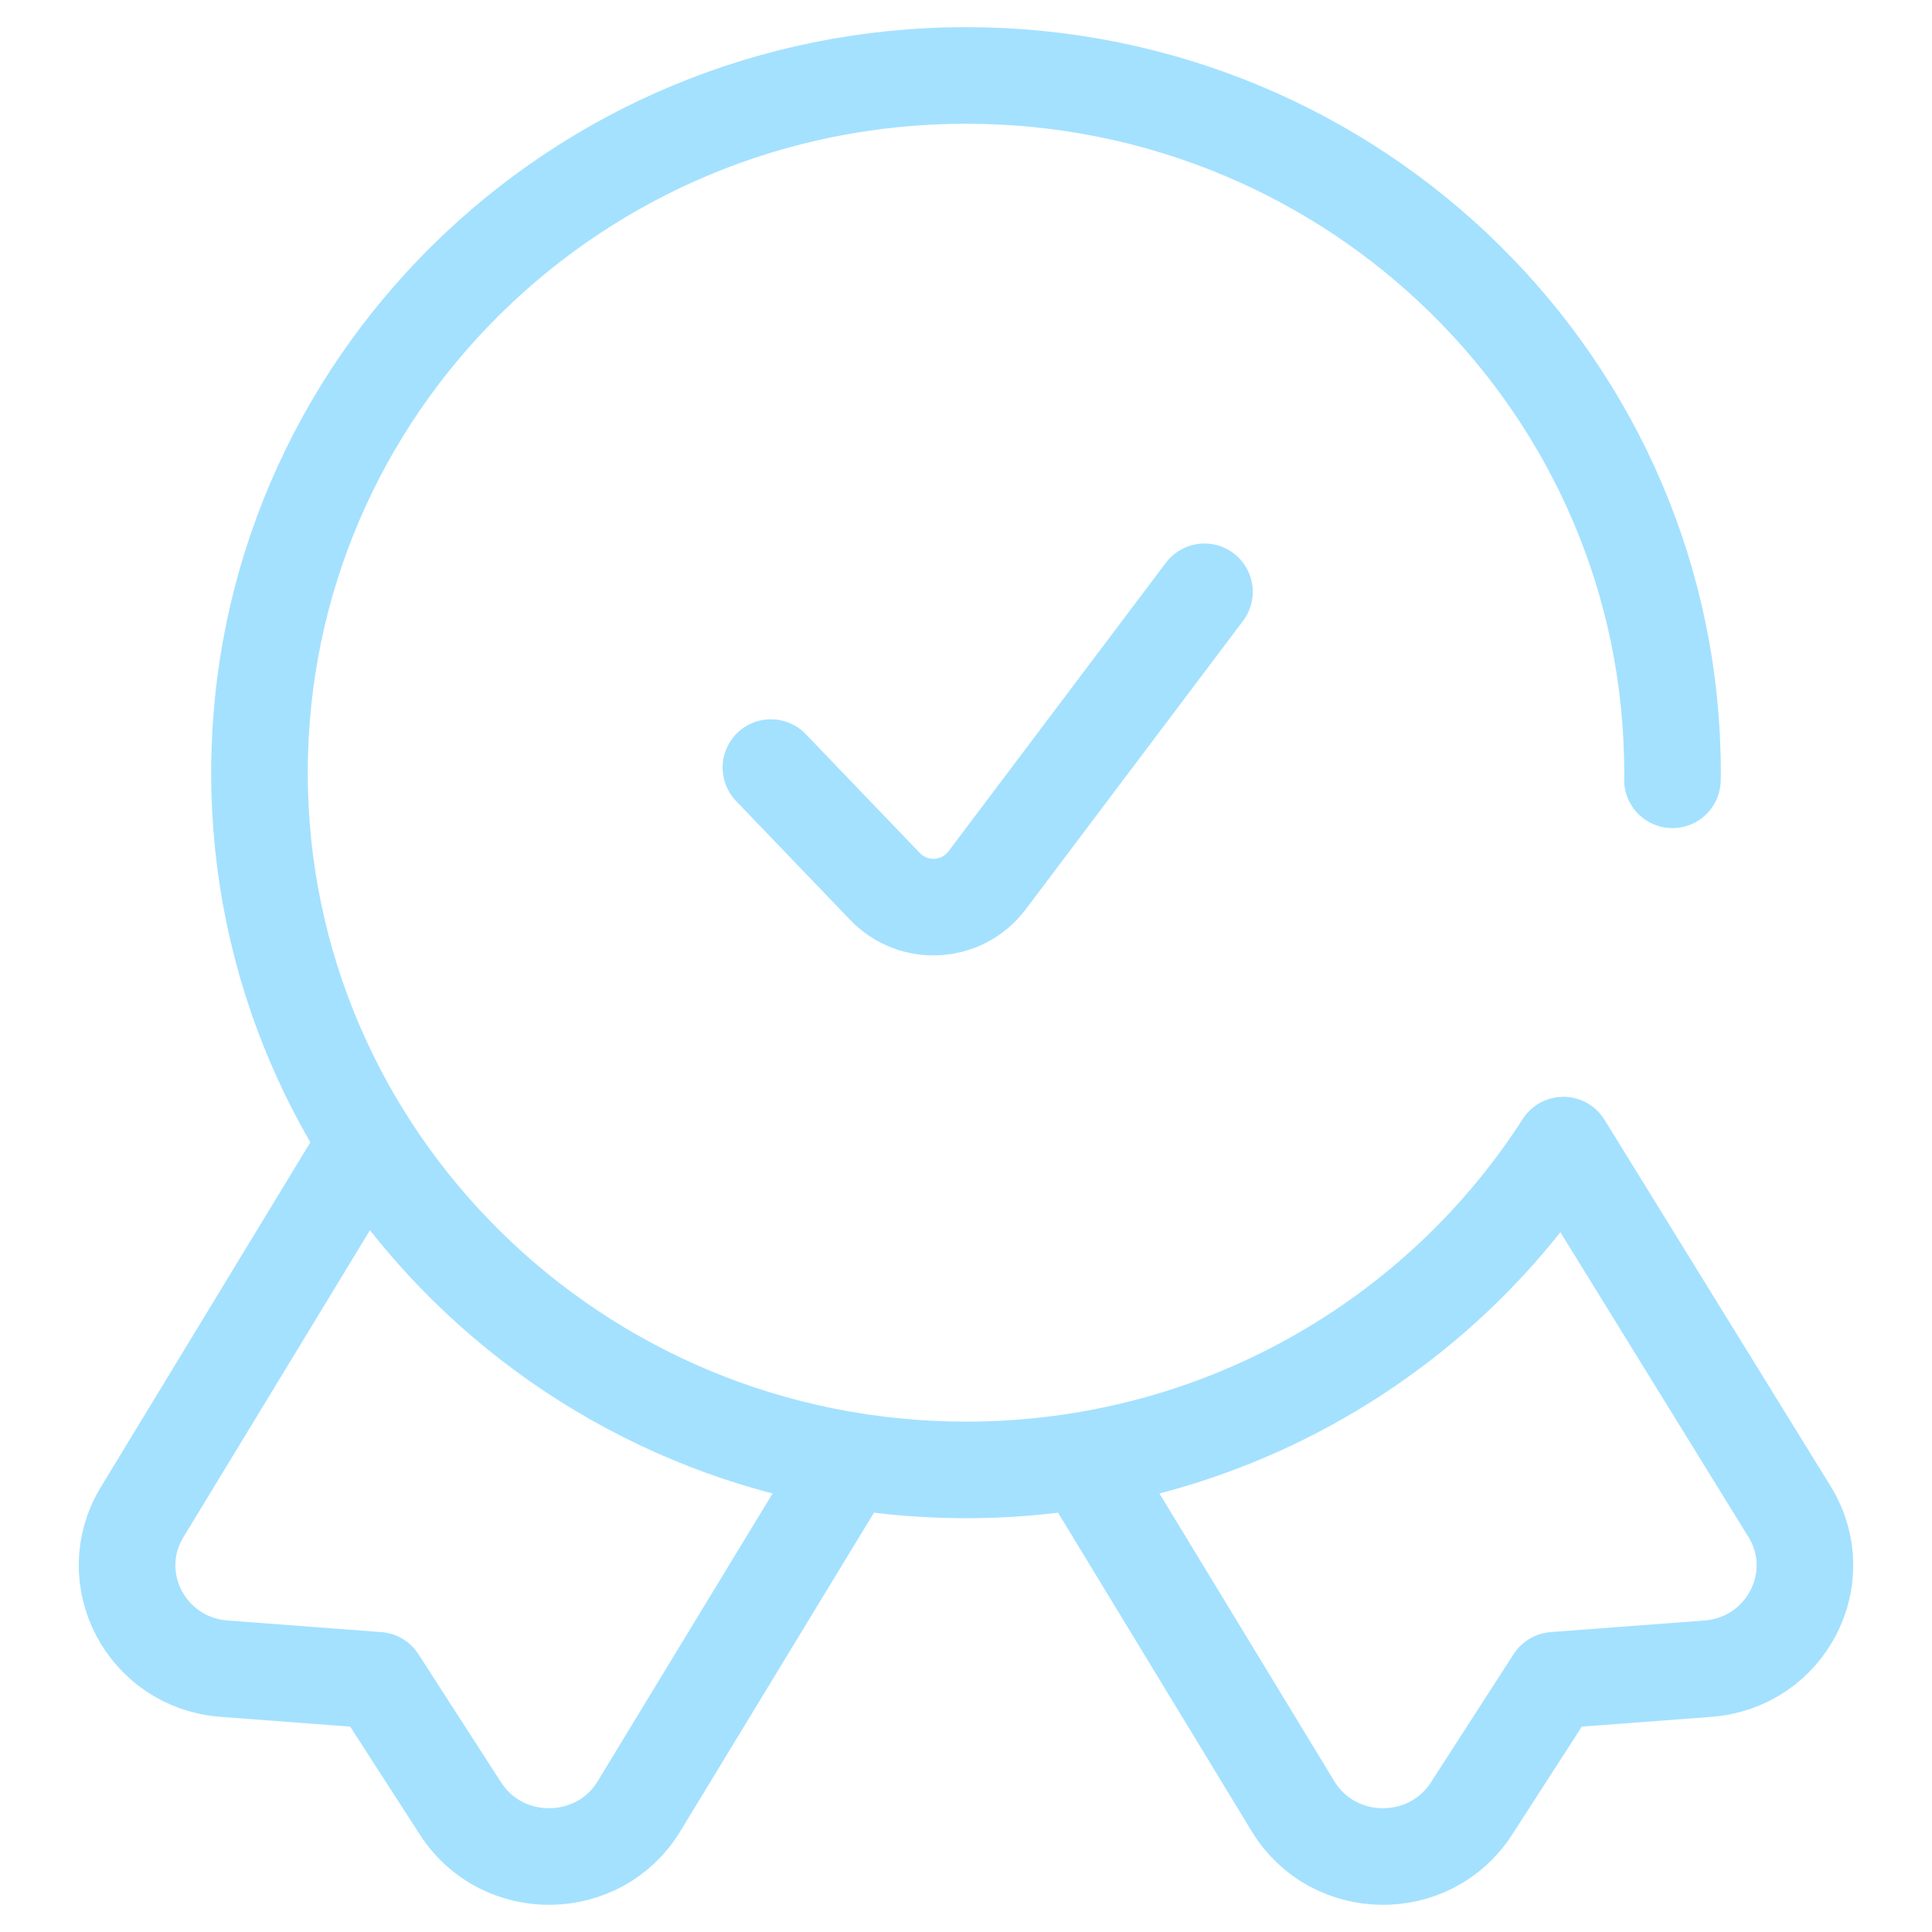 <svg width="40" height="40" viewBox="0 0 40 40" fill="none" xmlns="http://www.w3.org/2000/svg">
<path d="M7.537 23.747L2.942 31.308C2.112 32.675 3.029 34.426 4.639 34.548L7.821 34.788L9.535 37.445C10.402 38.789 12.4 38.763 13.23 37.396L17.523 30.333" stroke="#A4E1FF" stroke-width="2" stroke-miterlimit="10" stroke-linecap="round" stroke-linejoin="round"/>
<path d="M34.626 16.145C34.626 16.096 34.628 16.047 34.628 15.998C34.628 8.025 28.079 1.562 20 1.562C11.921 1.562 5.372 8.025 5.372 15.998C5.372 23.97 11.921 30.433 20 30.433C25.205 30.433 29.775 27.749 32.368 23.708L37.058 31.308C37.888 32.675 36.971 34.426 35.361 34.548L32.179 34.788L30.465 37.445C29.598 38.789 27.6 38.763 26.77 37.396L22.538 30.433" stroke="#A4E1FF" stroke-width="2" stroke-miterlimit="10" stroke-linecap="round" stroke-linejoin="round"/>
<path d="M15.961 15.892L18.323 18.353C18.915 18.971 19.92 18.911 20.436 18.227L24.937 12.253" stroke="#A4E1FF" stroke-width="2" stroke-miterlimit="10" stroke-linecap="round" stroke-linejoin="round"/>
</svg>
